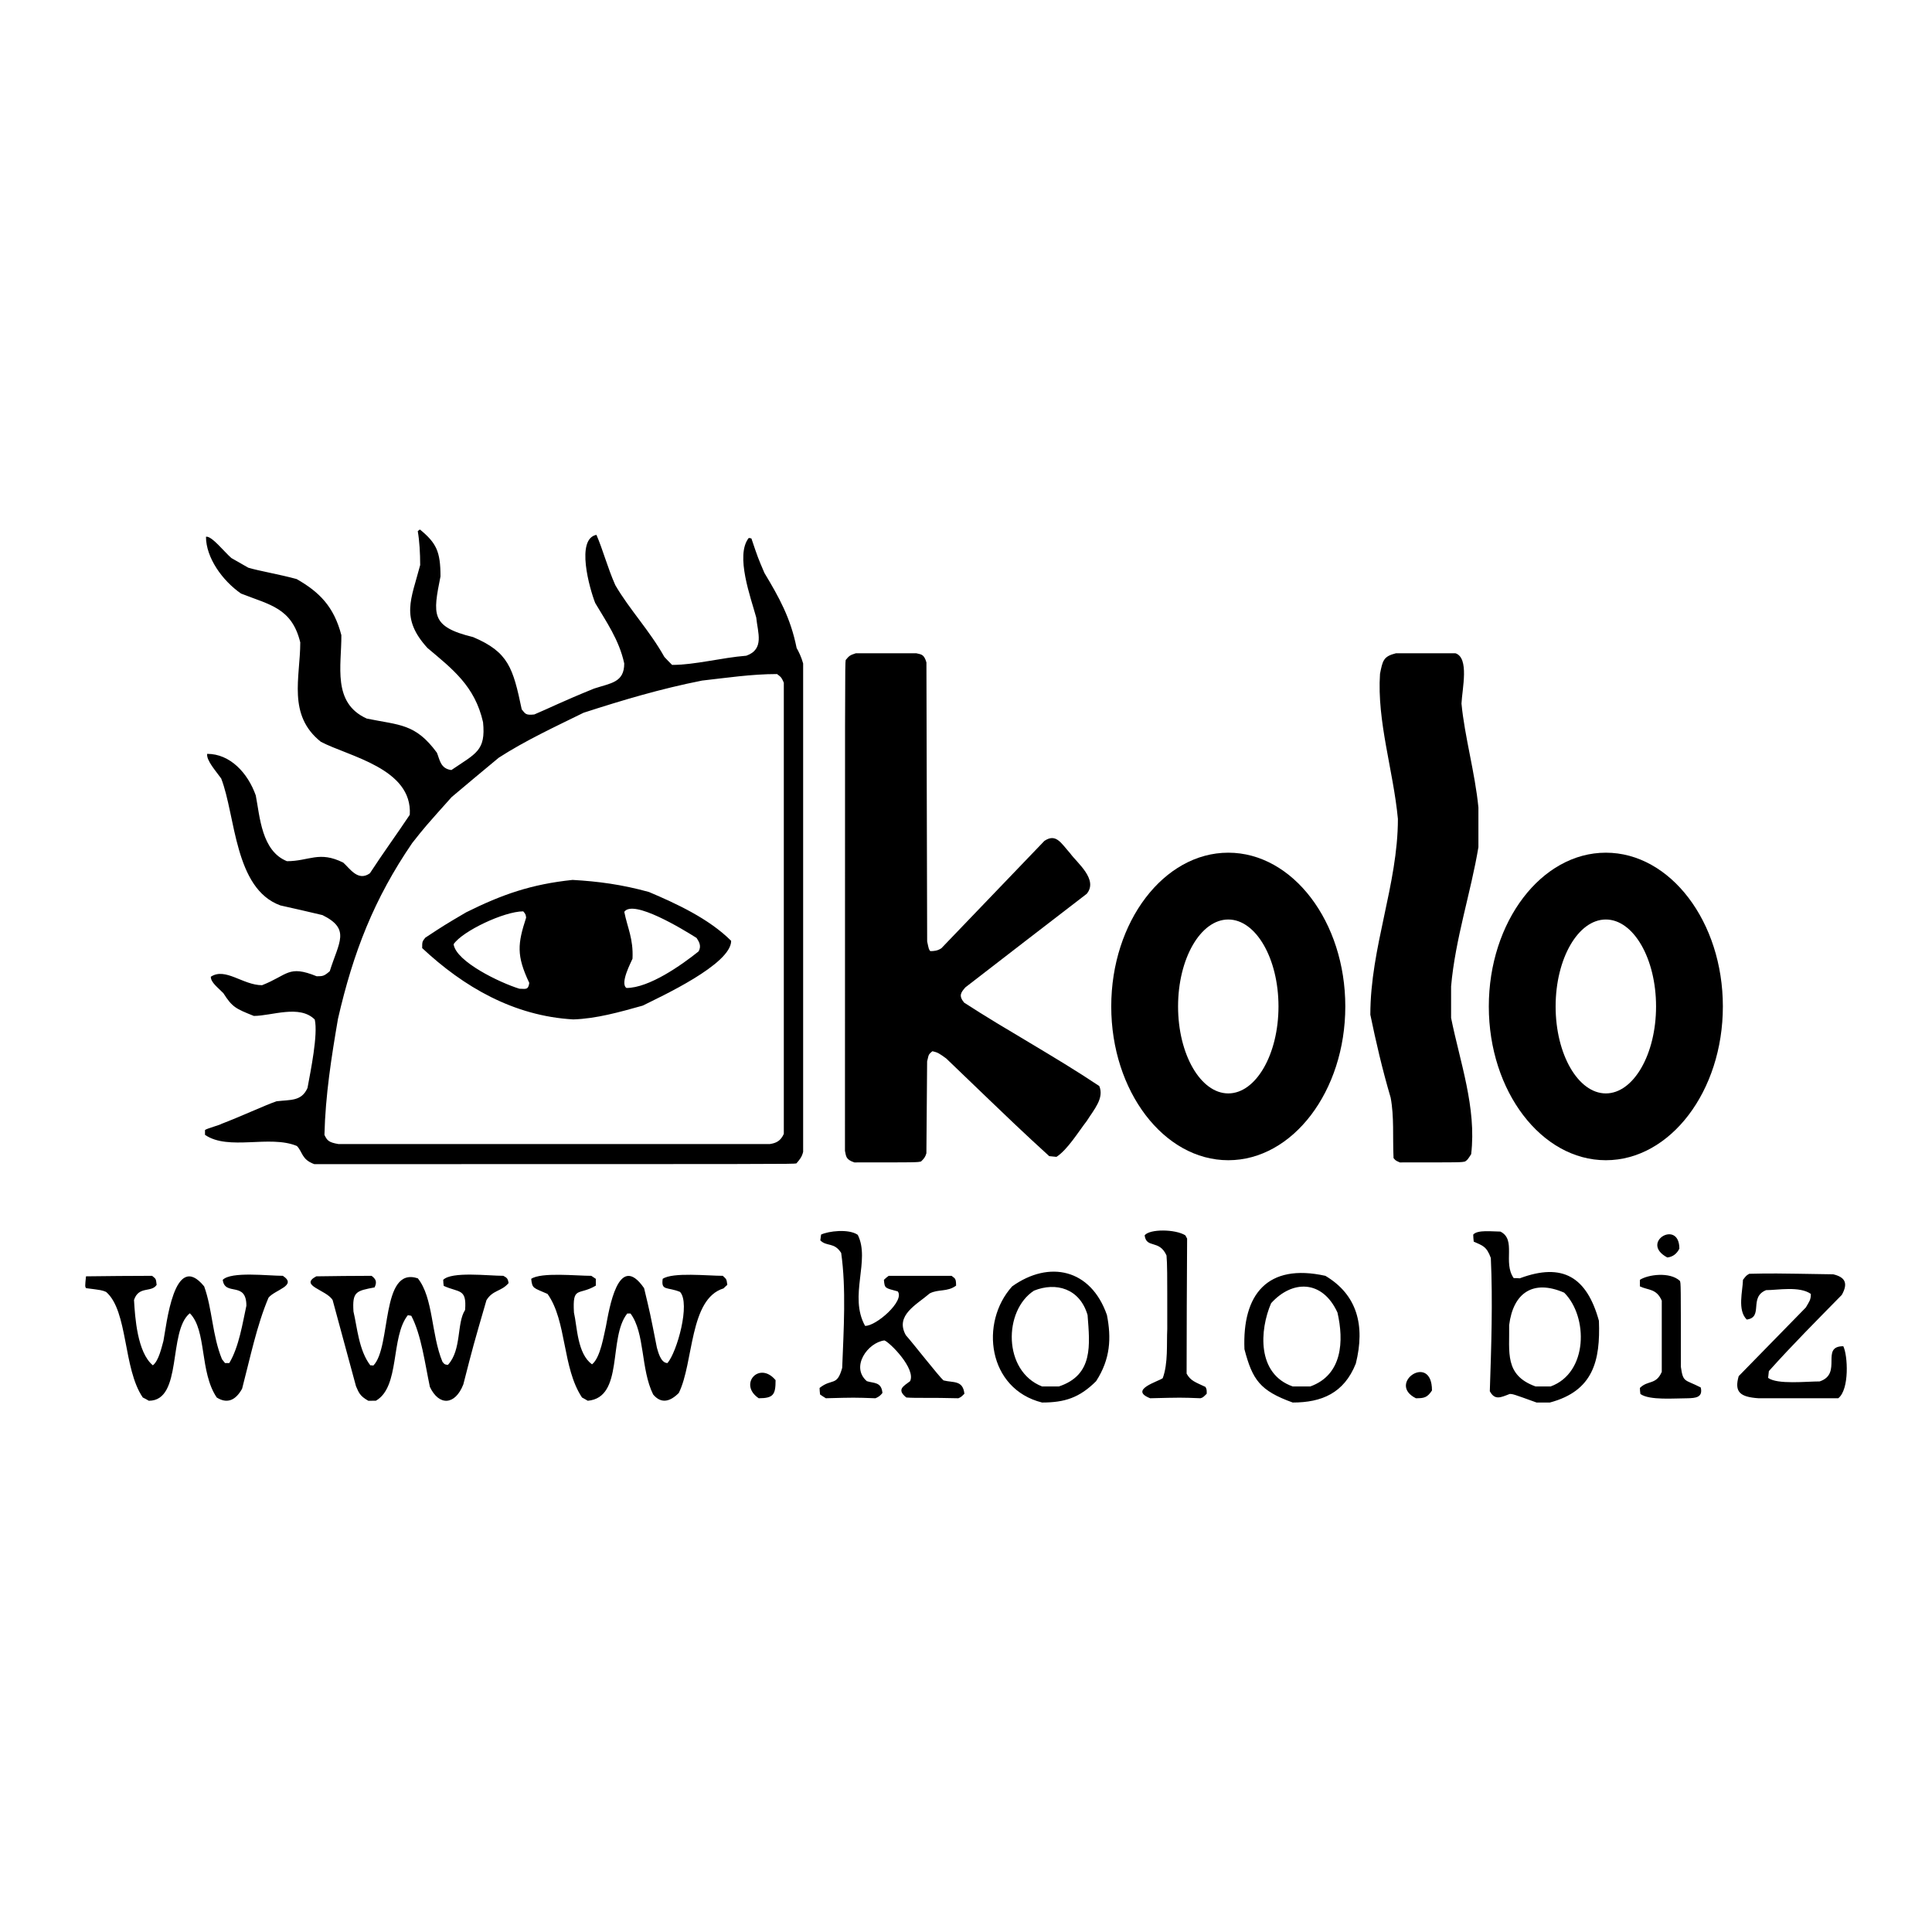 <?xml version="1.0" encoding="utf-8"?>
<!-- Generator: Adobe Illustrator 13.0.0, SVG Export Plug-In . SVG Version: 6.00 Build 14948)  -->
<!DOCTYPE svg PUBLIC "-//W3C//DTD SVG 1.0//EN" "http://www.w3.org/TR/2001/REC-SVG-20010904/DTD/svg10.dtd">
<svg version="1.0" id="Layer_1" xmlns="http://www.w3.org/2000/svg" xmlns:xlink="http://www.w3.org/1999/xlink" x="0px" y="0px"
	 width="192.756px" height="192.756px" viewBox="0 0 192.756 192.756" enable-background="new 0 0 192.756 192.756"
	 xml:space="preserve">
<g>
	<polygon fill-rule="evenodd" clip-rule="evenodd" fill="#FFFFFF" points="0,0 192.756,0 192.756,192.756 0,192.756 0,0 	"/>
	<path fill-rule="evenodd" clip-rule="evenodd" d="M62.502,98.57c-0.675-0.457,0.458-2.556,0.603-2.917
		c0.097-2.002-0.506-3.087-0.82-4.68c0.893-1.278,5.837,1.737,7.212,2.605c0.217,0.338,0.531,0.796,0.193,1.351
		C68.002,96.28,64.771,98.57,62.502,98.57L62.502,98.57z M51.817,98.645c-1.954-0.604-6.32-2.702-6.561-4.439
		c0.868-1.302,5.042-3.28,6.947-3.28c0.241,0.29,0.241,0.29,0.289,0.627c-0.844,2.605-0.989,3.763,0.313,6.512
		C52.709,98.812,52.42,98.645,51.817,98.645L51.817,98.645z M57.196,101.707c-5.958-0.338-10.951-3.256-15.076-7.116
		c0-0.627,0-0.651,0.313-1.038c1.906-1.254,1.906-1.254,4.077-2.532c3.594-1.785,6.489-2.798,10.614-3.232
		c2.557,0.145,4.92,0.458,7.623,1.206c2.677,1.133,5.982,2.653,8.201,4.873c0,2.339-6.995,5.548-8.828,6.464
		C61.803,100.982,59.487,101.635,57.196,101.707L57.196,101.707z M33.768,114.143c-0.988-0.17-1.133-0.361-1.399-0.918
		c0.097-3.979,0.7-7.766,1.351-11.578c1.52-6.633,3.594-11.964,7.405-17.536c1.278-1.616,1.278-1.616,3.932-4.583
		c1.568-1.327,3.136-2.63,4.704-3.932c2.653-1.713,5.62-3.087,8.466-4.487c3.884-1.254,7.671-2.388,11.82-3.208
		c2.388-0.266,4.92-0.651,7.478-0.651c0.289,0.241,0.41,0.217,0.676,0.869c0,15.003,0,30.006,0,45.01
		c-0.314,0.699-0.748,0.916-1.399,1.014C62.448,114.143,48.096,114.143,33.768,114.143L33.768,114.143z M31.356,116.145
		c-1.279-0.459-1.158-1.23-1.737-1.811c-2.726-1.133-6.802,0.508-9.166-1.109c0-0.168,0-0.338,0-0.482
		c0.145-0.145,1.592-0.529,1.664-0.627c1.689-0.627,4.511-1.93,5.476-2.242c1.399-0.17,2.484,0.023,3.087-1.328
		c0.313-1.711,1.062-5.33,0.724-6.826c-1.519-1.52-4.293-0.361-6.079-0.361c-1.809-0.725-2.147-0.869-3.039-2.268
		c-0.531-0.555-1.254-1.061-1.254-1.641c1.447-0.964,3.208,0.844,5.113,0.844c2.581-1.012,2.605-2.049,5.452-0.891
		c0.627,0,0.748-0.025,1.303-0.507c0.916-2.919,2.098-4.197-0.724-5.596c-1.399-0.338-2.798-0.651-4.197-0.965
		c-4.607-1.665-4.462-8.949-5.91-12.664c-0.531-0.748-1.496-1.809-1.399-2.46c2.292,0,4.052,1.905,4.849,4.149
		c0.41,2.123,0.579,5.548,3.111,6.561c2.219,0,3.208-1.062,5.621,0.145c0.675,0.604,1.471,1.906,2.653,1.061
		c1.303-2.002,2.678-3.883,3.98-5.837c0.29-4.631-6.079-5.813-8.876-7.284c-3.353-2.677-2.05-6.417-2.05-9.915
		c-0.844-3.449-3.04-3.738-5.91-4.872c-1.881-1.302-3.497-3.594-3.497-5.668c0.554-0.121,1.809,1.495,2.532,2.123
		c0.556,0.313,1.11,0.627,1.689,0.965c1.134,0.338,3.063,0.651,4.824,1.133c2.244,1.279,3.715,2.726,4.462,5.597
		c0.024,3.04-0.941,6.754,2.533,8.322c3.281,0.675,4.849,0.482,6.996,3.401c0.289,0.675,0.337,1.592,1.447,1.736
		c2.436-1.664,3.449-1.905,3.16-4.776c-0.82-3.618-3.063-5.307-5.548-7.405c-2.725-2.991-1.616-4.848-0.724-8.273
		c0-1.182-0.072-2.412-0.241-3.377c0.073-0.072,0.145-0.121,0.217-0.168c1.64,1.351,2.05,2.195,2.05,4.68
		c-0.748,3.787-1.013,5.017,3.256,6.054c3.521,1.496,3.98,3.063,4.849,7.212c0.361,0.435,0.385,0.604,1.254,0.507
		c1.544-0.651,2.75-1.279,5.958-2.581c1.688-0.555,3.015-0.603,3.015-2.508c-0.507-2.364-1.833-4.222-2.895-6.03
		c-0.579-1.472-1.954-6.392,0.121-6.802c0.651,1.495,1.11,3.28,1.882,5.017c1.399,2.412,3.425,4.535,4.896,7.164
		c0.241,0.265,0.506,0.531,0.772,0.796c2.292,0,4.945-0.724,7.405-0.917c1.833-0.651,1.133-2.315,0.989-3.811
		c-0.531-1.954-2.123-6.2-0.748-7.936c0.073,0,0.169,0.024,0.266,0.048c0.651,1.929,0.651,1.929,1.303,3.449
		c1.447,2.413,2.605,4.463,3.208,7.478c0.217,0.386,0.458,0.868,0.651,1.544c0,16.234,0,32.468,0,48.726
		c-0.121,0.506-0.337,0.771-0.675,1.156C78.972,116.145,78.972,116.145,31.356,116.145L31.356,116.145z"/>
	<path fill-rule="evenodd" clip-rule="evenodd" d="M139.661,115.975c-0.53-0.217-0.458-0.266-0.627-0.434
		c-0.097-2.146,0.072-4.125-0.289-6.031c-0.845-2.869-1.472-5.596-2.026-8.273c0-6.729,2.75-12.977,2.75-19.538
		c-0.459-4.848-2.1-9.721-1.785-14.473c0.265-1.326,0.337-1.736,1.592-2.05c1.978,0,3.956,0,5.934,0
		c1.399,0.458,0.676,3.521,0.603,5.017c0.313,3.305,1.352,6.898,1.689,10.372c0,1.303,0,2.63,0,3.956
		c-0.748,4.511-2.315,9.166-2.726,13.894c0,1.037,0,2.074,0,3.137c0.868,4.342,2.557,8.973,2.002,13.604
		c-0.362,0.555-0.362,0.555-0.604,0.725C145.788,115.975,145.788,115.975,139.661,115.975L139.661,115.975z"/>
	<path fill-rule="evenodd" clip-rule="evenodd" d="M85.243,115.975c-0.869-0.289-0.82-0.604-0.941-1.158
		c0-48.387,0-48.387,0.072-48.966c0.338-0.41,0.41-0.482,1.013-0.675c2.002,0,4.004,0,6.03,0c0.482,0.121,0.772,0.072,1.013,0.917
		c0.024,9.263,0.048,18.549,0.073,27.836c0.169,0.796,0.169,0.796,0.313,0.965c0.338,0,0.724-0.024,1.109-0.29
		c3.426-3.57,6.851-7.14,10.276-10.709c1.157-0.772,1.64,0.192,2.58,1.254c0.676,0.941,2.822,2.605,1.641,4.028
		c-4.052,3.112-8.081,6.223-12.109,9.335c-0.434,0.506-0.7,0.82-0.121,1.52c4.222,2.75,8.925,5.281,13.483,8.322
		c0.507,1.205-0.506,2.314-1.254,3.496c-0.844,1.086-1.905,2.848-3.016,3.57c-0.241-0.023-0.482-0.049-0.723-0.072
		c-2.896-2.652-2.896-2.652-10.276-9.744c-0.699-0.508-0.844-0.604-1.375-0.725c-0.458,0.361-0.362,0.387-0.531,1.014
		c-0.024,3.039-0.048,6.102-0.073,9.166c-0.121,0.41-0.241,0.531-0.531,0.82C91.515,115.975,91.515,115.975,85.243,115.975
		L85.243,115.975z"/>
	<path fill-rule="evenodd" clip-rule="evenodd" d="M166.347,125.459c-2.81-1.506,1.204-3.863,1.204-0.879
		C167.274,125.133,166.849,125.408,166.347,125.459L166.347,125.459z M153.203,138.326c-3.135-1.129-2.583-3.438-2.634-6.121
		c0.401-3.211,2.384-4.59,5.493-3.234c2.408,2.406,2.383,8-1.354,9.355C154.207,138.326,153.705,138.326,153.203,138.326
		L153.203,138.326z M128.974,138.326c-3.587-1.256-3.311-5.619-2.156-8.303c2.106-2.334,5.116-2.357,6.621,0.928
		c0.652,2.834,0.502,6.221-2.709,7.375C130.128,138.326,129.551,138.326,128.974,138.326L128.974,138.326z M103.967,138.326
		c-3.913-1.531-3.862-7.576-0.803-9.559c2.183-0.877,4.565-0.225,5.343,2.434c0.226,2.986,0.602,5.971-2.859,7.125
		C105.07,138.326,104.519,138.326,103.967,138.326L103.967,138.326z M175.451,139.504c-1.855-0.125-2.433-0.627-1.981-2.207
		c2.232-2.283,4.465-4.564,6.697-6.848c0.326-0.576,0.502-0.727,0.502-1.354c-1.129-0.803-3.312-0.377-4.465-0.377
		c-1.756,0.701-0.226,2.709-1.932,2.934c-0.953-0.953-0.401-2.834-0.376-3.963c0.326-0.426,0.326-0.426,0.627-0.602
		c2.258-0.049,2.258-0.049,8.377,0.051c1.154,0.275,1.53,0.854,0.854,2.057c-2.483,2.533-4.941,4.992-7.274,7.6
		c-0.024,0.227-0.05,0.451-0.075,0.678c0.929,0.678,3.788,0.352,5.143,0.352c2.332-0.777,0.025-3.512,2.357-3.512
		c0.451,0.902,0.627,4.312-0.502,5.191C180.744,139.504,178.085,139.504,175.451,139.504L175.451,139.504z M168.428,139.504
		c-1.379,0-3.862,0.227-4.765-0.426c-0.025-0.201-0.051-0.402-0.051-0.602c0.803-0.803,1.605-0.277,2.183-1.605
		c0-2.383,0-4.742,0-7.1c-0.526-1.229-1.354-1.027-2.183-1.43c0-0.225,0-0.451,0-0.652c0.803-0.525,2.985-0.826,3.988,0.102
		c0.101,0.225,0.101,0.225,0.101,8.578c0.226,1.605,0.376,1.229,1.981,2.057C169.934,139.453,169.105,139.479,168.428,139.504
		L168.428,139.504z M141.265,139.504c-2.96-1.48,1.604-4.615,1.604-0.777C142.394,139.453,142.067,139.504,141.265,139.504
		L141.265,139.504z M114.753,139.504c-2.183-0.852,0.853-1.68,1.254-2.006c0.552-1.506,0.376-3.438,0.451-4.893
		c0-6.27,0-6.27-0.075-7.348c-0.728-1.631-2.007-0.652-2.183-2.008c0.502-0.652,3.061-0.627,4.063,0
		c0.05,0.102,0.101,0.201,0.176,0.326c-0.025,4.49-0.051,8.98-0.051,13.471c0.401,0.727,0.879,0.852,1.882,1.328
		c0.125,0.25,0.125,0.25,0.125,0.678c-0.376,0.375-0.376,0.375-0.627,0.451C117.838,139.428,117.838,139.428,114.753,139.504
		L114.753,139.504z M82.396,139.504c-0.201-0.125-0.401-0.25-0.577-0.375c-0.025-0.227-0.05-0.453-0.05-0.652
		c1.254-1.004,1.731-0.102,2.257-2.008c0.151-3.863,0.402-7.926-0.101-11.463c-0.702-1.104-1.429-0.602-2.082-1.254
		c0.025-0.201,0.05-0.4,0.075-0.576c0.728-0.352,2.759-0.602,3.662,0.025c1.279,2.559-0.928,6.094,0.728,9.08
		c1.078,0.049,3.988-2.484,3.261-3.438c-1.279-0.352-1.305-0.275-1.38-1.154c0.15-0.15,0.301-0.275,0.477-0.4
		c2.082,0,4.164,0,6.271,0c0.326,0.275,0.452,0.201,0.452,0.979c-0.878,0.652-1.781,0.326-2.633,0.777
		c-1.305,1.129-3.487,2.182-2.383,4.164c0.677,0.752,3.336,4.164,3.762,4.514c0.979,0.252,1.932-0.049,2.083,1.33
		c-0.326,0.326-0.326,0.326-0.602,0.451c-2.684-0.076-4.264,0-5.192-0.076c-1.003-0.803-0.276-1.127,0.376-1.629
		c0.602-1.229-2.007-3.863-2.559-4.064c-1.655,0.201-3.411,2.635-1.755,4.064c0.702,0.225,1.454,0.051,1.555,1.178
		c-0.226,0.301-0.452,0.428-0.702,0.527C85.23,139.428,85.23,139.428,82.396,139.504L82.396,139.504z M75.699,139.504
		c-2.057-1.379,0.05-3.762,1.681-1.807C77.38,139.129,77.179,139.504,75.699,139.504L75.699,139.504z M58.643,139.754
		c-0.201-0.125-0.401-0.225-0.577-0.326c-1.982-2.984-1.505-7.623-3.437-10.332c-1.405-0.627-1.529-0.502-1.63-1.506
		c1.003-0.678,4.49-0.301,5.995-0.301c0.15,0.1,0.301,0.201,0.451,0.301c0,0.227,0,0.451,0,0.678
		c-1.73,1.027-2.333-0.025-2.182,2.684c0.326,1.404,0.326,4.113,1.806,5.166c0.853-0.676,1.179-2.959,1.38-3.762
		c0.326-1.705,1.229-7.574,3.812-3.838c0.602,2.508,0.602,2.508,1.279,5.945c0.101,0.301,0.352,1.529,1.054,1.529
		c0.953-1.104,2.308-5.943,1.254-7.098c-1.279-0.527-1.907-0.076-1.731-1.305c1.003-0.678,4.49-0.301,5.995-0.301
		c0.326,0.326,0.376,0.25,0.452,0.902c-0.125,0.102-0.251,0.227-0.376,0.352c-3.436,1.053-2.959,7.4-4.465,10.434
		c-0.877,0.879-1.755,1.104-2.558,0.152c-1.254-2.535-0.803-6.121-2.258-8.078c-0.125,0-0.226,0-0.326,0
		C60.65,133.459,62.28,139.428,58.643,139.754L58.643,139.754z M36.746,139.754c-0.853-0.477-0.953-0.826-1.229-1.453
		c-0.778-2.885-1.556-5.744-2.333-8.604c-0.652-1.029-3.361-1.43-1.63-2.357c1.831-0.025,3.662-0.051,5.518-0.051
		c0.351,0.275,0.602,0.527,0.301,1.154c-1.856,0.352-2.232,0.426-2.107,2.408c0.376,1.578,0.527,3.861,1.68,5.367
		c0.101,0,0.201,0,0.301,0.025c1.831-1.832,0.702-9.934,4.439-8.705c1.555,1.932,1.329,5.619,2.458,8.328
		c0.125,0.125,0.15,0.301,0.552,0.301c1.38-1.504,0.853-4.164,1.706-5.469c0.176-2.182-0.602-1.705-2.132-2.406
		c-0.025-0.201-0.05-0.402-0.05-0.604c0.853-0.852,4.49-0.4,5.995-0.4c0.276,0.176,0.452,0.176,0.527,0.727
		c-0.728,0.854-1.58,0.678-2.208,1.707c-1.304,4.488-1.304,4.488-2.308,8.402c-0.827,2.107-2.433,2.156-3.335,0.25
		c-0.501-2.357-0.853-5.191-1.856-7.098c-0.125-0.025-0.25-0.051-0.351-0.051c-1.73,2.182-0.752,7.148-3.186,8.527
		C37.248,139.754,36.997,139.754,36.746,139.754L36.746,139.754z M14.85,139.754c-0.201-0.125-0.402-0.225-0.603-0.326
		c-1.981-2.883-1.454-8.627-3.661-10.533c-0.427-0.176-0.427-0.176-2.007-0.377c-0.1-0.176-0.1-0.176,0-1.178
		c2.182-0.025,4.39-0.051,6.597-0.051c0.401,0.326,0.376,0.275,0.452,0.902c-0.527,0.803-1.781,0.076-2.258,1.506
		c0.101,1.73,0.327,5.242,1.882,6.521c0.602-0.477,0.878-1.832,1.053-2.434c0.301-1.504,1.054-9.129,4.063-5.443
		c0.828,2.283,0.802,4.891,1.781,7.273c0.101,0.127,0.201,0.252,0.301,0.377c0.125,0,0.276,0,0.426,0
		c0.978-1.631,1.329-4.012,1.706-5.719c0-2.508-2.157-0.902-2.358-2.584c0.853-0.852,4.49-0.4,5.995-0.4
		c1.48,0.979-0.778,1.379-1.429,2.182c-1.179,2.785-1.832,6.02-2.634,9.08c-0.652,1.18-1.504,1.529-2.533,0.877
		c-1.73-2.557-0.978-6.695-2.684-8.402C16.73,132.807,18.261,139.754,14.85,139.754L14.85,139.754z M153.304,139.93
		c-2.357-0.852-2.357-0.852-2.684-0.852c-0.903,0.35-1.48,0.652-1.981-0.277c0.15-4.488,0.301-8.953,0.101-13.293
		c-0.427-1.178-0.828-1.229-1.706-1.631c-0.025-0.25-0.05-0.475-0.05-0.701c0.426-0.502,1.906-0.301,2.708-0.301
		c1.631,0.803,0.226,3.084,1.33,4.641c0.2,0,0.401,0,0.602,0.023c4.289-1.604,6.697-0.125,7.901,4.24
		c0.15,3.963-0.553,6.998-4.892,8.15C154.182,139.93,153.73,139.93,153.304,139.93L153.304,139.93z M128.974,139.93
		c-3.261-1.178-4.013-2.256-4.815-5.316c-0.226-5.469,2.282-8.604,8.076-7.324c3.161,1.881,3.988,4.941,3.035,8.754
		C134.091,139.002,131.858,139.93,128.974,139.93L128.974,139.93z M103.967,139.93c-5.417-1.354-6.246-7.977-2.984-11.588
		c3.687-2.633,7.851-1.754,9.456,2.859c0.451,2.283,0.351,4.391-1.079,6.598C107.704,139.453,106.225,139.93,103.967,139.93
		L103.967,139.93z"/>
	<path fill-rule="evenodd" clip-rule="evenodd" d="M160.215,91.739c2.759,0,5.01,3.896,5.01,8.675c0,4.777-2.251,8.676-5.01,8.676
		c-2.76,0-5.01-3.898-5.01-8.676C155.205,95.635,157.455,91.739,160.215,91.739L160.215,91.739z M160.215,85.073
		c6.431,0,11.676,6.892,11.676,15.341c0,8.449-5.245,15.342-11.676,15.342s-11.676-6.893-11.676-15.342
		C148.539,91.964,153.784,85.073,160.215,85.073L160.215,85.073z"/>
	<path fill-rule="evenodd" clip-rule="evenodd" d="M122.546,91.739c2.759,0,5.009,3.896,5.009,8.675c0,4.777-2.25,8.676-5.009,8.676
		c-2.76,0-5.01-3.898-5.01-8.676C117.536,95.635,119.786,91.739,122.546,91.739L122.546,91.739z M122.546,85.073
		c6.431,0,11.675,6.892,11.675,15.341c0,8.449-5.244,15.342-11.675,15.342s-11.677-6.893-11.677-15.342
		C110.869,91.964,116.115,85.073,122.546,85.073L122.546,85.073z"/>
</g>
</svg>
